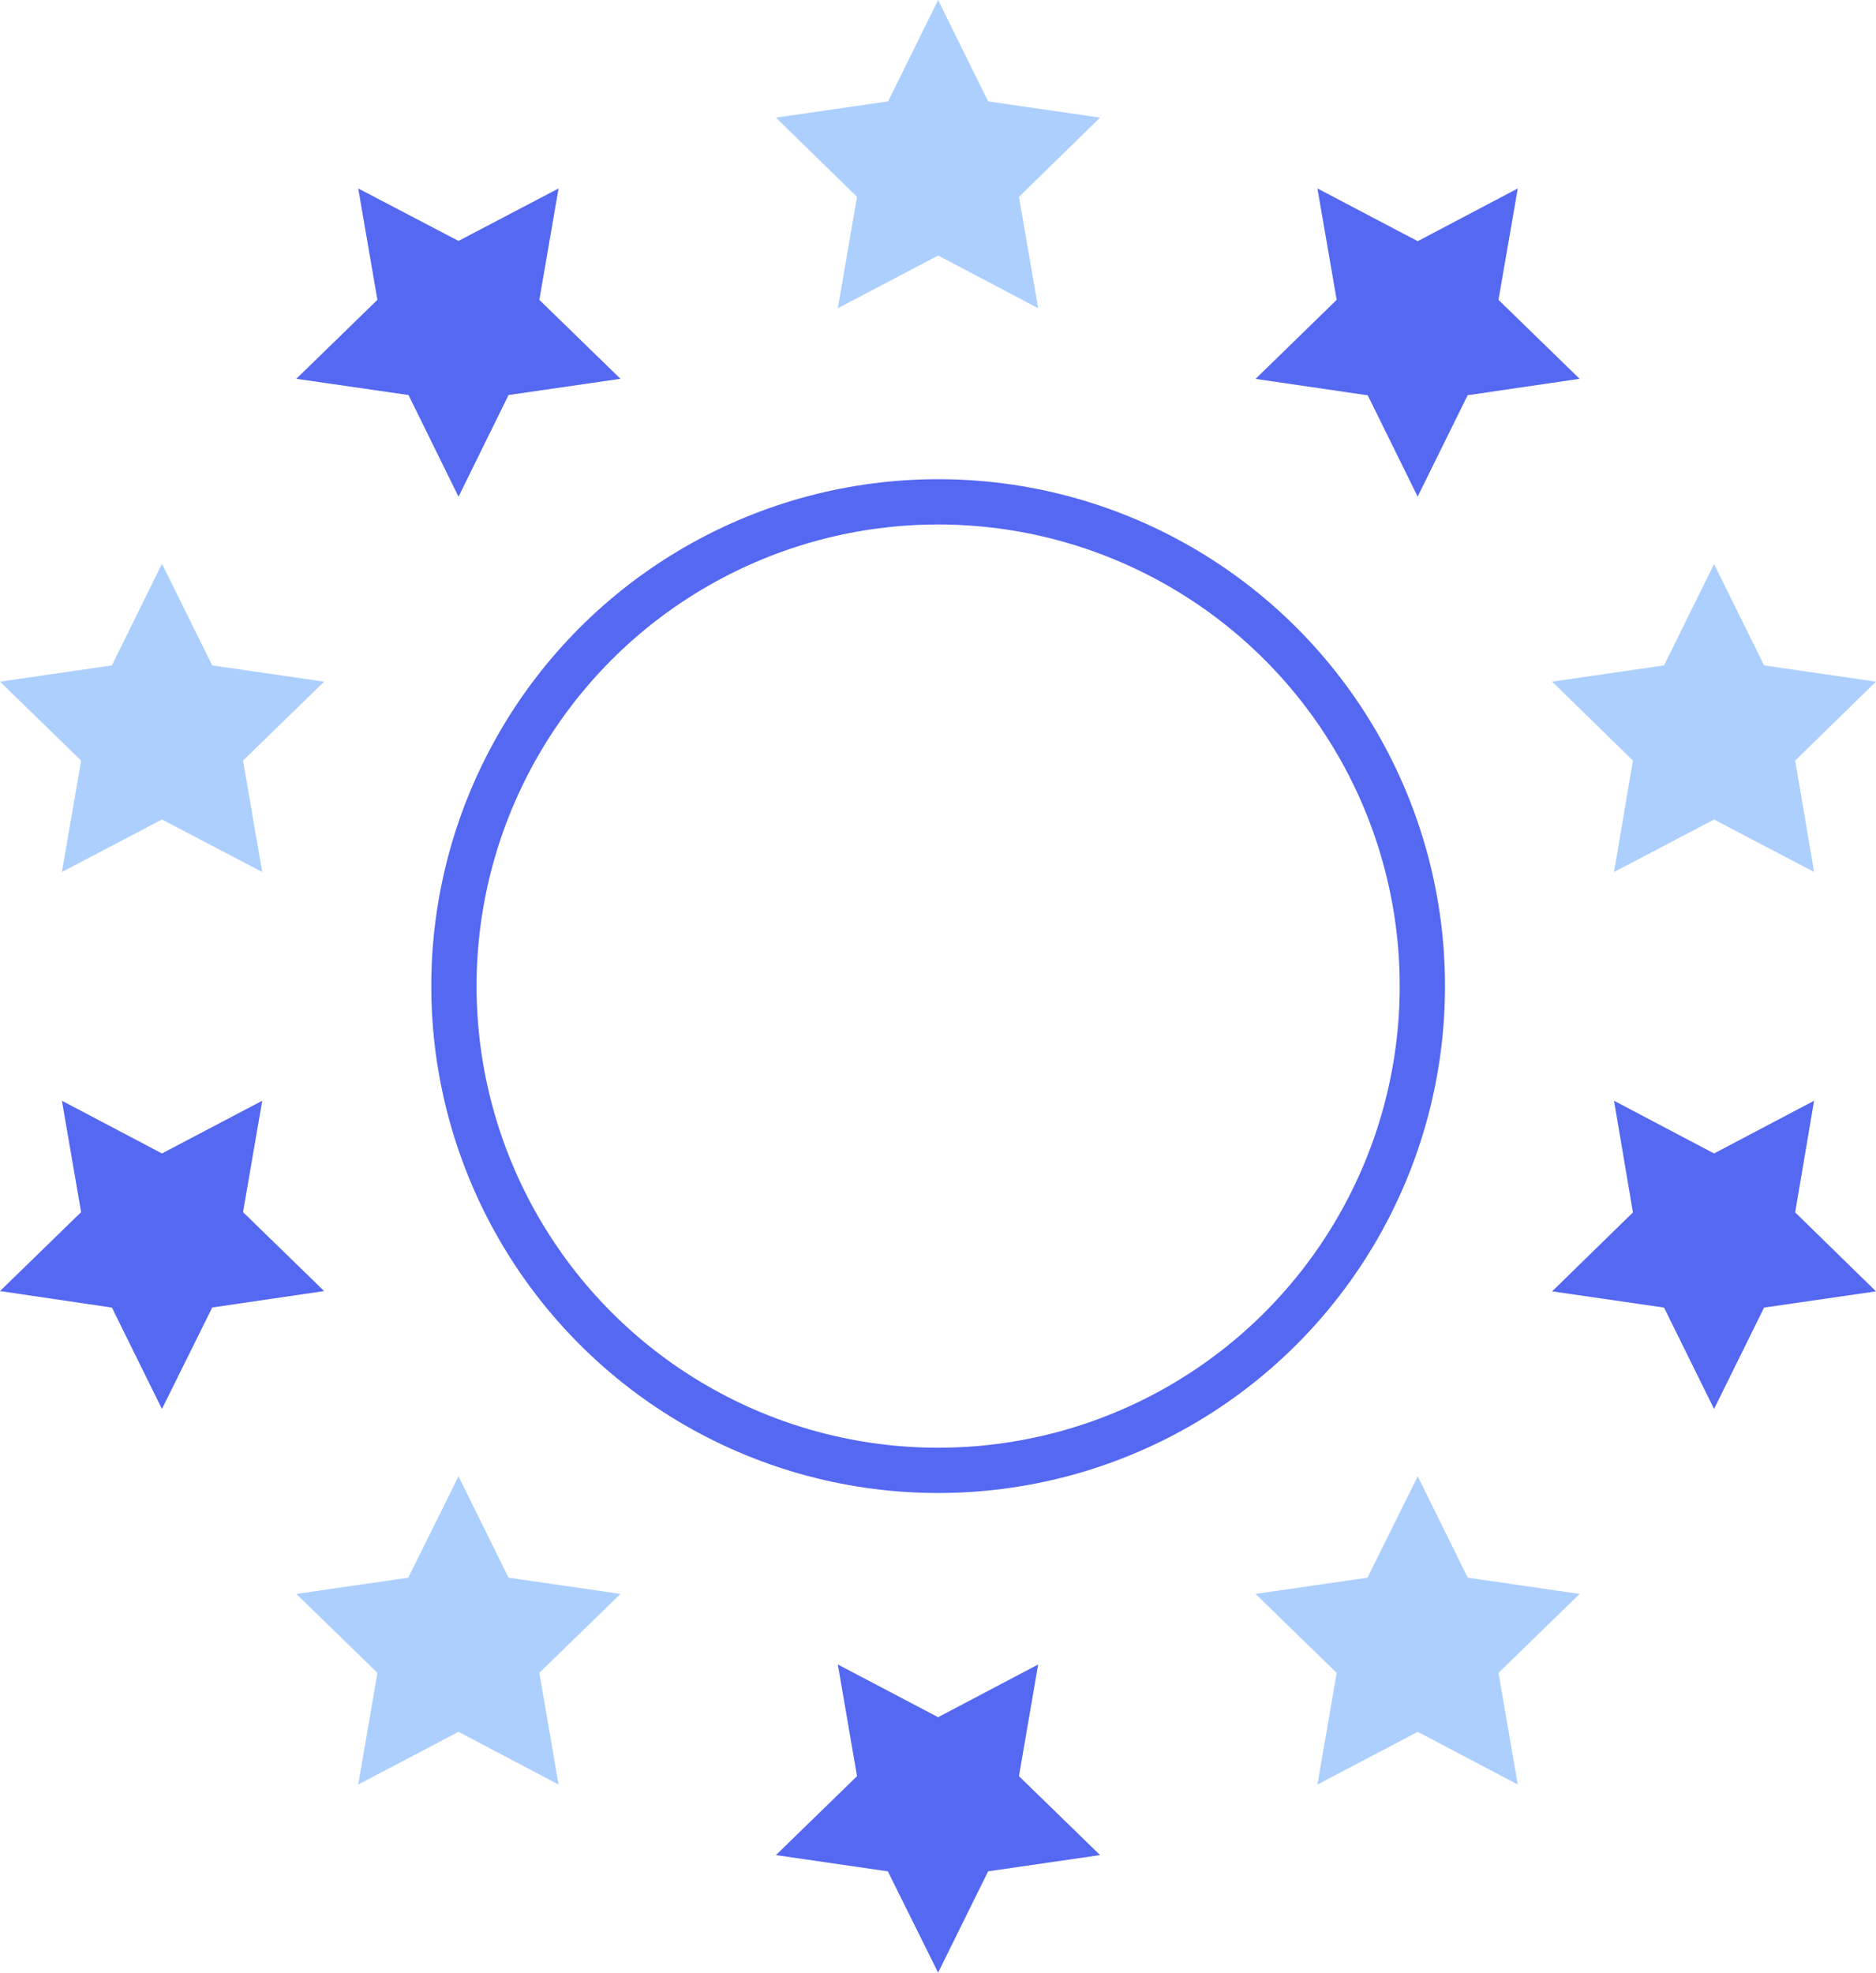 <svg id="ic_experience" xmlns="http://www.w3.org/2000/svg" width="80" height="84.116" viewBox="0 0 80 84.116">
  <circle id="Ellipse_56" data-name="Ellipse 56" cx="20.649" cy="20.649" r="20.649" transform="translate(19.357 21.398)" fill="none" stroke="#5568f1" stroke-miterlimit="10" stroke-width="1.931"/>
  <path id="Path_261" data-name="Path 261" d="M35.617,0,37.75,4.323l4.773.692L39.065,8.393l.819,4.75-4.266-2.248L31.34,13.143l.819-4.75L28.7,5.015l4.785-.692Z" transform="translate(4.388)" fill="#accffd"/>
  <path id="Path_262" data-name="Path 262" d="M13.6,6.97l4.277,2.237L22.143,6.97l-.819,4.75,3.459,3.366-4.773.692-2.133,4.335-2.133-4.335-4.785-.692,3.459-3.366Z" transform="translate(1.676 1.066)" fill="#5568f1"/>
  <path id="Path_263" data-name="Path 263" d="M0,25.877l4.773-.692L6.906,20.85,9.05,25.185l4.773.692-3.459,3.366.819,4.75L6.906,31.756,2.64,33.993l.819-4.75Z" transform="translate(0 3.188)" fill="#accffd"/>
  <path id="Path_264" data-name="Path 264" d="M0,48.826,3.459,45.46,2.64,40.71l4.266,2.248,4.277-2.248-.819,4.75,3.459,3.366-4.773.7L6.906,53.853,4.773,49.53Z" transform="translate(0 6.225)" fill="#5568f1"/>
  <path id="Path_265" data-name="Path 265" d="M13.6,67.743l.819-4.762L10.96,59.615l4.773-.692L17.877,54.6l2.133,4.323,4.773.692-3.459,3.366.819,4.762-4.266-2.248Z" transform="translate(1.676 8.349)" fill="#accffd"/>
  <path id="Path_266" data-name="Path 266" d="M35.617,74.7,33.473,70.38,28.7,69.688l3.459-3.366L31.34,61.56l4.277,2.248,4.266-2.248-.819,4.761,3.459,3.366-4.773.692Z" transform="translate(4.388 9.413)" fill="#5568f1"/>
  <path id="Path_267" data-name="Path 267" d="M57.623,67.743l-4.266-2.248L49.08,67.743l.819-4.762L46.44,59.615l4.773-.692L53.357,54.6l2.133,4.323,4.773.692L56.8,62.982Z" transform="translate(7.101 8.349)" fill="#accffd"/>
  <path id="Path_268" data-name="Path 268" d="M71.222,48.838l-4.773.692-2.133,4.323L62.183,49.53l-4.773-.692,3.447-3.366L60.05,40.71l4.266,2.248,4.266-2.248-.807,4.761Z" transform="translate(8.778 6.225)" fill="#5568f1"/>
  <path id="Path_269" data-name="Path 269" d="M71.222,25.875l-3.447,3.366.807,4.75-4.266-2.237L60.05,33.992l.807-4.75L57.41,25.875l4.773-.692,2.133-4.323,2.133,4.323Z" transform="translate(8.778 3.19)" fill="#accffd"/>
  <path id="Path_270" data-name="Path 270" d="M57.623,6.97,56.8,11.72l3.459,3.366-4.773.7-2.133,4.323L51.225,15.79l-4.785-.7L49.9,11.72,49.08,6.97l4.277,2.248Z" transform="translate(7.101 1.066)" fill="#5568f1"/>
</svg>
